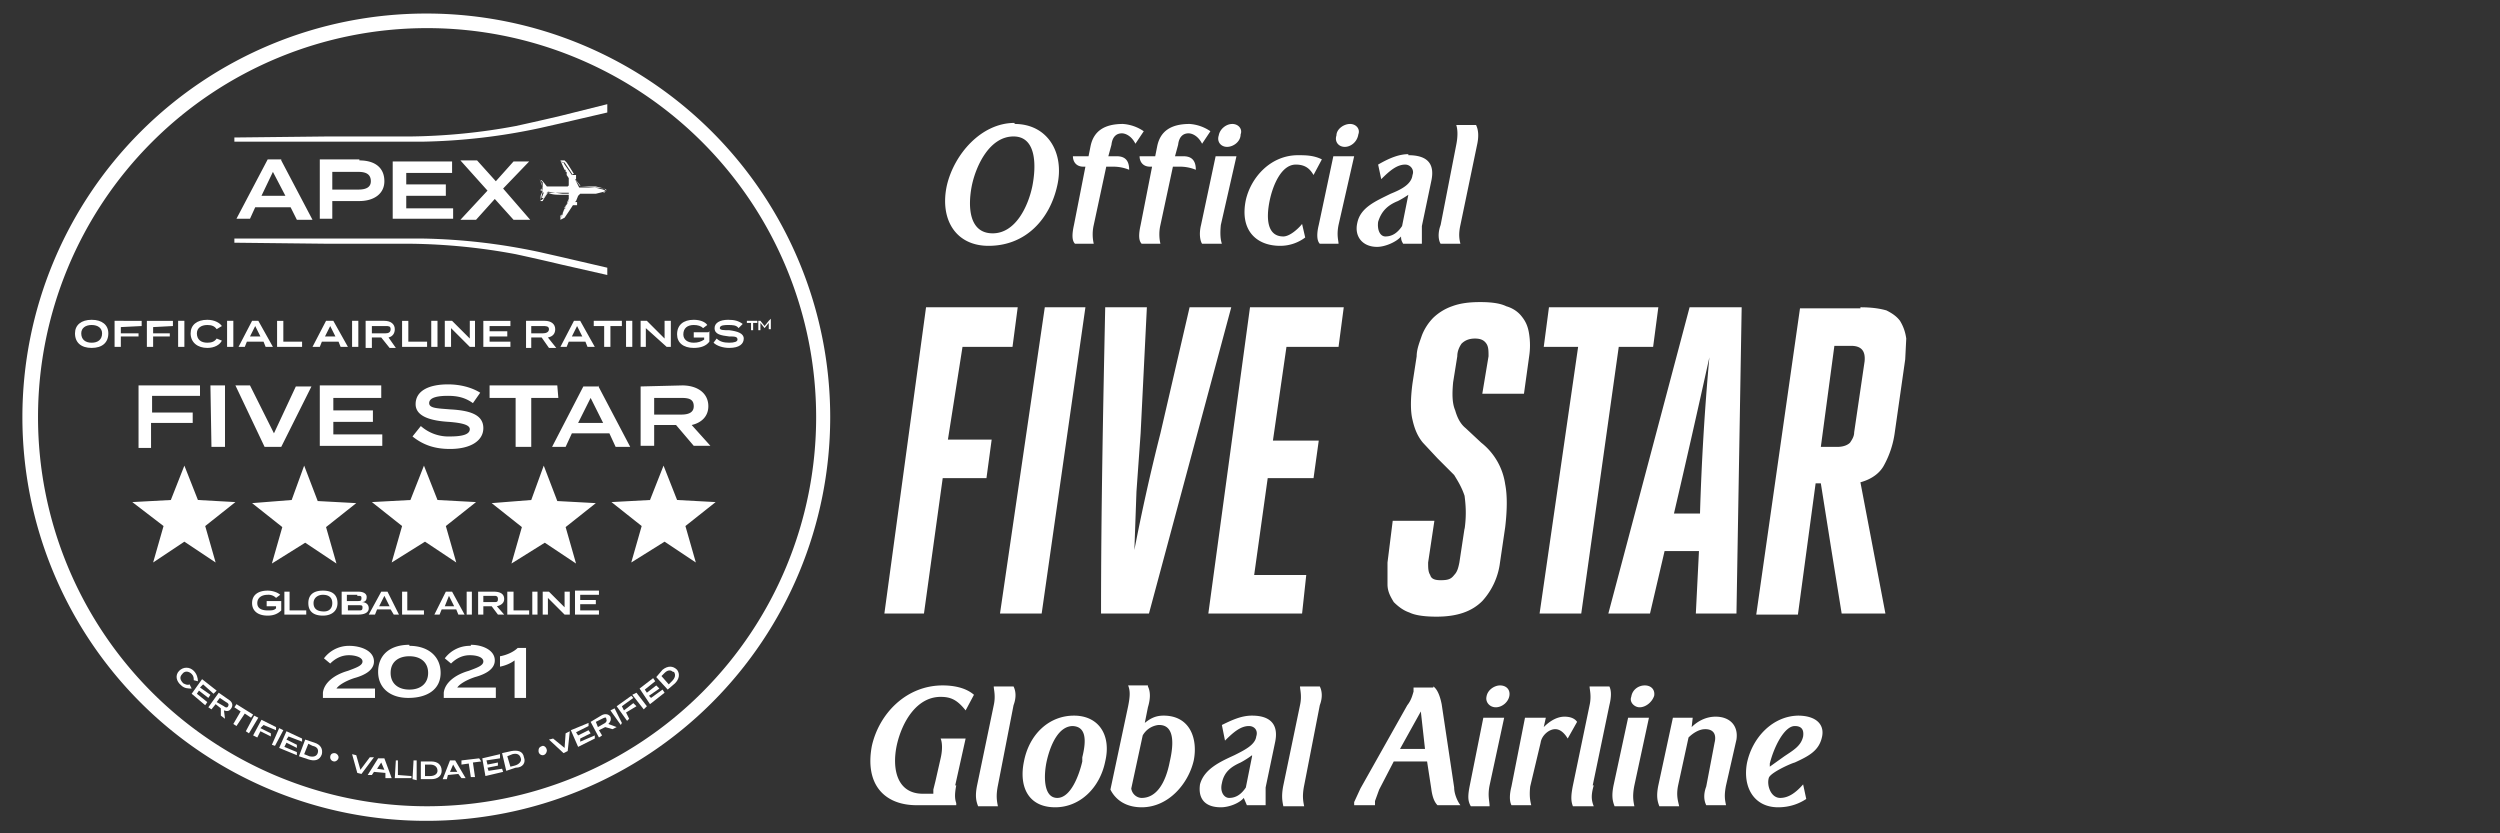 <svg xmlns="http://www.w3.org/2000/svg" viewBox="0 0 240 80"><rect x="0" y="0" width="240" height="80" fill="#333333" stroke="none"/><g fill="#FFF" fill-rule="evenodd"><path d="M41 1.3a38.7 38.7 0 11-.1 77.5 38.7 38.7 0 010-77.5zm0 1.4a37.3 37.3 0 100 74.7 37.3 37.3 0 000-74.7zM84.9 58.9l4-29.4h8.8l-.5 3.8h-4.8L91 42.2h4.2l-.5 3.7h-4.2l-1.8 13zM100.3 29.5h3.9L100 58.9h-4zM110.3 58.9h-4.6c0-9.9.2-19.7.4-29.4h4l-.6 12.1-.4 5.6-.2 5.6a197.6 197.6 0 012.5-11.2l2.8-12.1h4l-7.9 29.4zM120.4 55.2h5l-.4 3.7h-9l4-29.4h9l-.5 3.8h-5l-1.3 9h4.4l-.5 3.6h-4.4zM140.6 50.8c.2-1.4.1-2.4 0-3.2-.3-.9-.7-1.5-1-2L138 44l-1.4-1.5c-.5-.6-.8-1.3-1-2.2-.2-.8-.2-2 0-3.5l.4-2.6c0-.7.3-1.4.5-2a5 5 0 011.1-1.7 5 5 0 011.8-1.1c.8-.3 1.7-.4 2.7-.4 1 0 1.9.1 2.5.4.7.2 1.2.6 1.5 1 .4.5.6 1 .7 1.7a7 7 0 010 2.1l-.5 3.6h-4l.6-3.6c0-.5 0-.9-.2-1.2-.2-.3-.5-.5-1.1-.5-.6 0-1 .2-1.3.5-.2.3-.4.7-.4 1.2l-.4 2.5c-.1 1.1-.1 2 .2 2.7.2.7.5 1.3 1 1.7l1.5 1.4a6.2 6.2 0 012.3 4c.2 1 .2 2.4 0 4.1l-.5 3.4a6.7 6.7 0 01-1.7 3.7c-1 1-2.4 1.5-4.4 1.5-1 0-2-.1-2.6-.4-.6-.2-1.1-.6-1.5-1-.3-.5-.6-1-.6-1.7v-2.1l.5-4h4l-.6 4c0 .5 0 .9.2 1.2.1.4.5.5 1 .5.7 0 1-.1 1.3-.5.3-.3.4-.7.5-1.2l.5-3.3zM151.8 58.9h-4l3.7-25.6h-3.3l.5-3.8h10.5l-.5 3.8h-3.3zM167.2 29.5l-.5 29.4h-3.9l.3-6h-3.3l-1.4 6h-4l7.8-29.4h5zm-3.1 4.8a1243.5 1243.5 0 01-3.4 15h2.5a247 247 0 01.9-15zM178.6 29.5c1 0 1.8.1 2.5.3.6.3 1 .6 1.3 1 .3.5.5 1 .6 1.7l-.1 2-1 7a9 9 0 01-1 3.1c-.4.8-1.2 1.4-2.3 1.7l1.2 6.3 1.2 6.3h-4.2l-1-6.2-1-6.3h-.5L172.6 59h-4l4.2-29.4h5.8zm-.9 3.7h-1.6l-1.3 9.7h1.6c.6 0 1-.2 1.2-.4.2-.3.4-.6.4-1l1-6.8c.1-1-.3-1.5-1.3-1.5zM97.4 11.9c3.2 0 4.8 2.8 4.1 5.9-.7 3.2-3 5.8-6.6 5.8-3.2 0-4.7-2.6-4-5.8.7-3 3.3-6 6.5-6zm-.1 1.2c-2.3 0-3.6 2.8-4 4.7-.4 2-.3 4.6 2 4.6 2.2 0 3.4-2.6 3.8-4.5.4-2 .4-4.8-1.8-4.8zM103.2 23.4c-.3-.3-.3-.9-.1-1.8l1.1-5.6h-.2c-.7 0-1-.5-1-1h1.5l.2-1c.3-1.4 1.3-2.1 3.1-2.1a4 4 0 012 .7l-.8 1.2c-.4-.8-1-1-1.3-1-.4 0-.9.2-1 1.1l-.3 1.1h.8c.7 0 1.2.3 1.2 1.3a4 4 0 00-1.5-.3h-.7l-1.2 5.6a4 4 0 000 1.8h-1.8zM109.6 23.4c-.3-.3-.3-.9-.1-1.8l1.1-5.6h-.2c-.7 0-1-.5-1-1h1.5l.2-1c.3-1.4 1.3-2.1 3.1-2.1a4 4 0 012 .7l-.8 1.2c-.4-.8-1-1-1.3-1-.4 0-.9.2-1 1.1l-.3 1.1h.8c.7 0 1.2.3 1.2 1.3a4 4 0 00-1.5-.3h-.7l-1.2 5.6a4 4 0 000 1.8h-1.8zM117.2 21.6c-.1 1 0 1.5.1 1.8h-1.9c-.2-.3-.3-1-.1-1.8l1.4-6.6h2l-1.5 6.6zM118.3 11.9c.6 0 1 .5.8 1 0 .7-.7 1.2-1.3 1.2-.6 0-1-.5-.8-1.1.1-.6.7-1.1 1.3-1.1zM125.3 22.8a4 4 0 01-2.4.8c-2.3 0-3.9-1.5-3.3-4.4.5-2.2 2.4-4.3 5-4.3.7 0 1.5 0 2.3.4l-.8 1.5c-.3-.5-.7-1-1.7-1-1.4 0-2.2 2-2.5 3.4-.4 1.9-.2 3.5 1.3 3.5.6 0 1.4-.7 1.8-1.2l.3 1.3zM128.5 21.6c-.2 1 0 1.5 0 1.8h-1.8c-.3-.3-.3-1-.1-1.8L128 15h2l-1.5 6.6zM129.6 11.9c.6 0 1 .5.8 1-.1.7-.7 1.2-1.3 1.2-.6 0-1-.5-.8-1.1 0-.6.7-1.1 1.3-1.1zM135.2 14.9c1.7 0 2.6.7 2.2 2.5l-.9 4.3v1.7h-1.8c-.1-.2-.2-.3-.2-.7-.4.5-1.5 1-2.3 1-1.4 0-2.2-1-1.9-2.3.3-1.5 1.8-2.1 3.2-2.8 1-.4 2-.9 2.1-1.8.2-.5-.2-1-.7-1-.8 0-1.5.6-2.3 1.4l-.3-1.4c1.2-.7 2.1-1 2.9-1zm0 3.8a9 9 0 01-1 .6c-1 .4-1.6 1-1.9 2-.1.8.2 1.4.7 1.4.7 0 1.2-.4 1.6-1l.6-3zM140.2 21.6c-.2.9-.1 1.4 0 1.8h-1.9c-.2-.3-.3-1 0-1.8l1.5-7.7c.2-1 .1-1.6 0-1.9h1.9c.2.4.3 1 .1 1.9l-1.6 7.7z"/><g><path d="M91.8 75.4c-.2 1-.1 1.4 0 1.7v.2H88c-3.1 0-5-2-4.3-5.7.7-3.1 3.3-5.8 6.8-5.8 1 0 2.2.2 3 .9l-.8 1.5c-.8-1-1.4-1.3-2.4-1.3-2.3 0-3.7 2.4-4.2 4.6-.5 2.3 0 4.7 2.5 4.7h1v-.4l.2-.8.5-2.2c.3-1.3 0-1.9 0-1.9h2.4l-1 4.5zM95.8 75.4c-.2 1-.1 1.5 0 2h-1.9c-.2-.5-.3-1-.1-2l1.6-7.7c.2-.9 0-1.5 0-1.8h1.9c.2.4.3 1 0 1.8l-1.5 7.7zM103.1 68.7c2.4 0 3.6 1.9 3 4.4-.5 2.5-2.4 4.4-4.8 4.4-2.6 0-3.5-2-3-4.4.5-2.6 2.4-4.4 4.8-4.4zm-.1 1c-1.3 0-2.1 1.6-2.5 3.3-.3 1.3-.4 3.6 1 3.6 1.3 0 2.1-2.2 2.4-3.5v-.4c.4-1.6.4-3-1-3zM110.2 65.9c.2.4.3 1 0 2l-.3 1.5c.5-.4 1-.7 1.8-.7 2.6 0 3.3 2.3 2.9 4.3-.5 2.2-2.4 4.5-5 4.5-1.5 0-2.5-.7-3-1.7l1.7-8c.2-1 .2-1.5 0-2h1.9zm1 3.7a2 2 0 00-1.5 1l-1.1 5.1c.1.6.6.9 1 .9 1.4 0 2.3-1.4 2.7-3.5.6-2.6 0-3.5-1-3.5zM120.2 68.7c1.7 0 2.6.8 2.2 2.6l-.9 4.3v1.7h-1.8l-.3-.7c-.4.5-1.4.9-2.2.9-1.5 0-2.2-.8-2-2.2.4-1.5 2-2.2 3.3-2.8 1-.5 2-1 2.1-1.8.2-.6-.2-1-.7-1-.8 0-1.5.6-2.3 1.4l-.3-1.5c1.2-.6 2-.9 2.9-.9zm0 3.8a9 9 0 01-1.1.7c-.9.4-1.6.9-1.8 2-.2.8.2 1.4.7 1.4.7 0 1.2-.4 1.6-1l.6-3zM125.2 75.4c-.2 1-.1 1.5 0 2h-2c-.1-.5-.2-1 0-2l1.6-7.7c.2-.9 0-1.5 0-1.8h1.9c.2.4.3 1 0 1.8l-1.5 7.7zM137.6 65.9c.3.2.6.7.8 1.7l1.2 8c0 .6.3 1.3.6 1.7H138c-.3-.3-.5-.8-.6-1.6l-.4-2.6h-3.2l-1.4 2.7-.4 1.1v.4H130V77l.6-1.3 4.5-8c.4-.5.5-1 .6-1.3V66h1.9zm-1.2 2.4l-2 3.6h2.4l-.4-3.6zM143 75.4c-.2 1 0 1.5 0 2h-1.8c-.3-.5-.3-1-.1-2l1.3-6.5h2l-1.4 6.5zM144 65.8c.6 0 1 .4.9 1-.1.6-.7 1.1-1.3 1.1-.6 0-1-.5-.9-1 .1-.7.8-1.1 1.3-1.1zM148.4 68.9l-.2.9c.5-.5 1.2-1 2-1 .6 0 1 .2 1.2.5l-.9 1.6c-.3-.5-.7-.9-1.2-.9-.6 0-1.3.6-1.4 1.3l-1 4.2c-.1.9 0 1.4.1 1.8h-1.9c-.2-.4-.2-1 0-1.8l1.3-6.6h2zM153 75.4c-.3 1-.2 1.5 0 2h-2c-.2-.5-.2-1 0-2l1.6-7.7c.2-.9 0-1.5 0-1.8h1.9c.2.4.2 1 0 1.8l-1.6 7.7zM156.9 75.4c-.2 1-.1 1.5 0 2H155c-.2-.5-.3-1-.1-2l1.4-6.5h2l-1.4 6.5zM157.9 65.8c.6 0 1 .4.9 1-.2.6-.8 1.1-1.4 1.1-.5 0-1-.5-.8-1 .1-.7.7-1.1 1.3-1.1zM162.5 68.9l-.1.9c.5-.5 1.3-1 2.3-1 1.4 0 2.2.9 2 2.2l-1 4.4c-.2 1-.1 1.4 0 1.9h-1.9c-.2-.4-.3-1 0-1.8l.8-4.2c.2-.8-.1-1.3-.9-1.3-.6 0-1.2.4-1.6.8l-1 4.6c-.2 1 0 1.5.1 2h-1.9c-.2-.5-.3-1-.1-2l1.4-6.5h2zM172.6 68.7c1.8 0 2.6.9 2.3 2.1-.3 1.3-1.3 1.8-2.6 2.4-.4.1-2.4 1-2.5 1.5-.2.7.2 1.9 1.1 1.9.8 0 1.5-.5 2.2-1.3l.3 1.4c-.6.4-1.5.8-2.7.8-2.3 0-3.4-1.9-3-4.2.5-2.5 2.5-4.6 5-4.6zm-.3 1c-1 0-2 2-2.4 3.6v.3l1.4-1c.9-.6 1.6-1 1.8-1.9.1-.7-.2-1-.8-1z"/></g><g><path d="M33.5 62c1.2 0 2.4.5 2.4 1.5 0 .8-.8 1.3-1.9 1.6-.9.3-1.5.7-1.7 1H36v.9h-5v-.5c.1-.9 1-1.7 2.4-2.1.8-.3 1.4-.5 1.4-.9s-.7-.6-1.3-.6c-.7 0-1.3.3-1.8.8l-.6-.5a3 3 0 012.4-1.2M39.3 62c1.8 0 3 1 3 2.6S41 67 39.2 67s-2.9-1-2.9-2.5c0-1.6 1.1-2.6 3-2.6zm0 1c-1 0-1.8.5-1.8 1.6 0 1 .7 1.6 1.8 1.6s1.8-.6 1.8-1.6-.7-1.6-1.8-1.6zM45.2 62a3 3 0 00-2.5 1.2l.6.5c.5-.5 1.1-.8 1.8-.8s1.3.2 1.3.6c0 .4-.6.6-1.4.9-1.4.4-2.3 1.2-2.4 2.1v.5h5V66h-3.7c.2-.3.8-.7 1.7-1 1.1-.3 1.9-.8 1.9-1.6 0-1-1.2-1.5-2.3-1.5M49.4 67h1.1v-4.8h-.8c-.4.4-1.1.7-1.7.8v1c.5-.1 1-.3 1.4-.6V67z"/></g><g><path d="M34.2 72.5l.4 1.4.9-1.2h.4l-1.2 1.6-.4-.1-.5-1.8zM36.5 72.8h.4l.7 1.9H37v-.5l-1.1-.1-.2.3h-.4l1-1.6zm.1.4l-.4.6.7.1-.3-.7zM38.2 74.4V73H38l-.1 1.7h1.6v-.2zM40 74.9V73h-.3l-.1 1.8zM41.4 73.1c.6 0 1 .3 1 .9 0 .5-.4.8-1 .8h-1v-1.7zm0 .3h-.6v1.1h.5c.4 0 .7-.2.7-.5 0-.4-.3-.6-.7-.6zM43.7 73l1 1.7h-.4l-.3-.4-1 .1-.1.4h-.4l.7-1.8h.5zm-.2.4l-.3.7h.7l-.4-.7zM46 72.8l-1.7.2v.4l.7-.1.2 1.3h.4l-.2-1.4.8-.1zM46.9 74l-.1-.3 1-.2v-.3l-1 .2-.1-.4 1.3-.2v-.4l-1.7.4.3 1.7 1.7-.4-.1-.3zM49.1 72.1c.6-.1 1.1 0 1.2.6.2.5-.1 1-.8 1l-.9.3-.4-1.7zm.9.7c-.1-.4-.4-.5-.8-.4l-.5.2.3 1 .4-.1c.4-.1.7-.4.6-.7z"/></g><g><path d="M18.2 65.7l.2.4c-.3 0-.7 0-1-.3-.5-.4-.6-1-.2-1.4.4-.4 1-.4 1.4 0 .3.3.4.7.4 1l-.4-.1c0-.2 0-.4-.2-.6-.3-.3-.7-.3-.9 0-.3.3-.2.6.1.9.2.1.4.2.6.1M18.9 66.6l.2-.3.9.7.2-.3-1-.7.3-.3 1 .9.3-.3-1.4-1.1-1 1.4 1.3 1.1.2-.3zM21 66.5l1 .7c.3.2.4.5.2.8-.2.3-.4.3-.7.2l.1.8-.4-.3V68l-.5-.4-.4.5-.3-.2 1-1.4zm.1.5l-.3.4.7.4c.1.1.3.2.4 0 .1-.2 0-.3-.2-.4l-.6-.4zM24.3 68.6l-1.6-1-.2.3.6.4-.7 1.2.3.2.8-1.2.6.4zM23.9 70.4l.9-1.5-.4-.2-.8 1.5zM26.5 70.1v-.3l-1.4-.7-.8 1.5.4.2.3-.6 1 .5v-.3l-1-.5.3-.3zM26.4 71.6l.8-1.5-.4-.2-.7 1.6zM27.3 71.7l.2-.4 1 .5v-.3l-1-.5.2-.3 1.3.5v-.3l-1.5-.7-.7 1.6 1.7.7v-.3zM29.3 71l.9.3c.6.2.8.6.7 1.1-.2.6-.7.7-1.3.5l-.9-.3.6-1.6zm.3.4l-.4 1 .5.2c.4.1.7 0 .8-.3.1-.3 0-.6-.5-.7l-.4-.2z"/></g><g><path d="M63.6 64.3c.5-.4 1-.4 1.4 0 .3.4.2.9-.2 1.3l-.7.6L63 65zm1 .2c-.2-.2-.5-.2-.8.1l-.3.3.7.8.3-.3c.3-.3.4-.6.2-.9zM53.1 70.9l1.1.9.1-1.4.4-.2-.2 1.9-.4.2-1.4-1.3zM55.7 71.2v-.3l1-.5-.2-.3-1 .5-.2-.3 1.2-.6v-.3l-1.7.7.7 1.6 1.6-.8v-.3zM57.7 68.7c.3-.2.7-.2.9.1.1.3 0 .5-.2.7l.8.3-.4.2-.7-.2-.6.3.3.5-.3.2-.8-1.5zm.5.3c0-.2-.2-.1-.4 0l-.6.3.2.5.7-.4c.1-.1.2-.2.1-.4zM59.7 69.4L59 68l-.4.2 1 1.4zM60.8 67l-.2-.2-1.4 1 1 1.4.2-.2-.3-.6 1-.6-.3-.3-.9.7-.2-.4zM62.1 67.8l-1-1.3-.4.2 1.1 1.4zM62.5 67l-.2-.2 1-.7-.3-.3-.9.7-.2-.3 1-.8-.2-.3-1.3 1 1 1.5 1.4-1.1-.2-.3z"/></g><g><path d="M27 58.6c-.3.3-.7.5-1.3.5-1 0-1.5-.5-1.5-1.2 0-.8.6-1.2 1.5-1.2.5 0 1 .2 1.2.4l-.4.3a1 1 0 00-.8-.3c-.6 0-1 .3-1 .8s.4.7 1 .7c.4 0 .6 0 .8-.2v-.2h-.9v-.5H27v.9zM27.8 58.6v-1.8h-.5V59h2.1v-.4zM31 56.7c.9 0 1.4.4 1.4 1.2 0 .7-.5 1.2-1.4 1.2-.9 0-1.4-.4-1.4-1.2 0-.8.5-1.2 1.4-1.2zm0 .4c-.5 0-.9.3-.9.8s.3.8 1 .8c.5 0 .8-.3.8-.8s-.3-.8-.9-.8zM34.4 56.8c.5 0 .8.2.8.5s-.1.5-.5.5c.4 0 .7.2.7.6 0 .4-.4.6-1 .6h-1.6v-2.2zm0 1.3h-1v.5h1c.3 0 .4 0 .4-.3 0-.2-.1-.2-.4-.2zm-.1-1h-1v.6h1c.3 0 .4 0 .4-.3 0-.2-.1-.2-.4-.2zM37.2 56.8l1.1 2.2h-.5l-.3-.5h-1.3l-.2.5h-.6l1.2-2.2h.6zm-.3.4l-.5 1h1l-.5-1zM39.1 58.6v-1.8h-.5V59h2.1v-.4zM43.4 56.8l1.2 2.2H44l-.2-.5h-1.4l-.2.5h-.5l1.1-2.2h.6zm-.3.4l-.4 1h.9l-.5-1zM44.8 59h.5v-2.2h-.5zM47.4 56.8c.6 0 1 .2 1 .7 0 .4-.3.6-.7.7l.7.8h-.6l-.6-.8h-.8v.8h-.5v-2.2zm0 .4h-1v.6h1c.3 0 .4 0 .4-.3s-.2-.3-.4-.3zM49.3 58.6v-1.8h-.6V59h2.1v-.4zM51.1 59h.5v-2.2h-.5zM54.2 56.8v1.5l-1.5-1.5h-.6V59h.5v-1.6l1.6 1.6h.5v-2.2zM55.7 58.6V58h1.5v-.4h-1.5v-.5h1.8v-.4h-2.3V59h2.3v-.4h-1.8z"/></g><g fill-rule="nonzero"><path d="M17.7 44.7L19 48l3.6.2-2.9 2.3 1 3.5-3-2-3 2 1-3.5-3-2.3 3.7-.2zM29.2 44.7l1.3 3.4 3.7.2-2.9 2.3 1 3.5-3-2-3.2 2 1-3.5-2.9-2.3L28 48zM40.7 44.7L42 48l3.7.2-2.9 2.3 1 3.5-3-2-3.2 2 1-3.5-2.9-2.3 3.7-.2zM52.2 44.7l1.3 3.4 3.7.2-2.9 2.3 1 3.5-3-2-3.2 2 1-3.5-2.9-2.3L51 48zM63.7 44.7L65 48l3.7.2-2.9 2.3 1 3.5-3-2-3.2 2 1-3.5-2.9-2.3 3.7-.2z"/></g><g><path d="M14.6 38.2v1.4h3.9v1h-4V43h-1.2V37h5.9v1h-4.6zM20.3 42.9h1.3V37h-1.4zM22.6 37l2.8 5.9H27l2.9-5.8h-1.5l-2.1 4.5L24 37zM32 41.8v-1.3h3.8v-1.1H32v-1.2h4.6V37h-5.9v5.8h6v-1.1H32zM46.4 41.1c0-1.3-1.3-1.7-3.2-1.8-1.2-.1-2-.1-2-.6 0-.6 1-.7 1.8-.7 1 0 1.7.2 2.4.7l.7-1c-.8-.5-1.9-.8-3.1-.8-1.8 0-3.1.6-3.1 1.9 0 1.2 1.5 1.6 3.2 1.7 1.3.1 2 .3 2 .7 0 .5-.7.7-1.9.7a4 4 0 01-2.8-1l-.8 1c1 .8 2.1 1.2 3.6 1.2 2 0 3.2-.8 3.2-2M53.5 37H47v1.2h2.5v4.7H51v-4.7h2.6zM57.4 37l3.1 5.9h-1.4l-.6-1.3h-3.6l-.6 1.3H53l3-5.8h1.5zm-.7 1.2l-1.2 2.4h2.4l-1.2-2.4zM65.5 37c1.4 0 2.5.7 2.5 2 0 1-.7 1.6-1.6 1.8l1.8 2h-1.6l-1.7-2h-2.1v2h-1.3v-5.7zm0 1.2h-2.7v1.6h2.6c.7 0 1.2-.2 1.2-.8 0-.7-.5-.8-1.2-.8z"/></g><g><path d="M8.8 30.7c1 0 1.6.5 1.6 1.3 0 .9-.6 1.4-1.6 1.4s-1.6-.5-1.6-1.4c0-.8.6-1.3 1.6-1.3zm0 .5c-.6 0-1 .3-1 .8 0 .6.4.9 1 .9s1-.3 1-.9c0-.5-.4-.8-1-.8zM13.6 31.3v-.5H11v2.5h.6v-1h1.7V32h-1.7v-.6zM16.6 31.3v-.5h-2.5v2.5h.6v-1h1.6V32h-1.6v-.6zM17.1 33.3h.6v-2.5h-.6zM20.8 32.5c-.2.3-.5.4-.9.4-.6 0-1-.3-1-.9 0-.5.4-.8 1-.8.4 0 .7.1.9.4l.5-.3c-.2-.3-.7-.6-1.4-.6-1 0-1.6.5-1.6 1.3 0 .9.7 1.4 1.6 1.4.7 0 1.2-.3 1.4-.7l-.5-.2M21.8 33.3h.6v-2.5h-.6zM24.8 30.8l1.4 2.5h-.7l-.2-.5h-1.6l-.2.5h-.6l1.3-2.5h.6zm-.3.5l-.5 1h1l-.5-1zM27.2 32.8v-2h-.6v2.5H29v-.5zM32 30.8l1.4 2.5h-.7l-.2-.5h-1.6l-.2.5H30l1.3-2.5h.6zm-.3.5l-.5 1h1l-.5-1zM33.8 33.3h.6v-2.5h-.6zM36.9 30.8c.6 0 1 .3 1 .8 0 .4-.2.7-.6.8l.7 1h-.6l-.8-1h-.9v1h-.6v-2.6H37zm0 .5h-1.2v.7H37c.3 0 .5-.1.5-.4 0-.3-.2-.3-.5-.3zM39.2 32.8v-2h-.6v2.5H41v-.5zM41.4 33.3h.6v-2.5h-.6zM45.1 30.8v1.7l-1.7-1.7h-.7v2.5h.6v-1.8l1.8 1.8h.5v-2.5zM47 32.8v-.5h1.7v-.5H47v-.5h2v-.5h-2.6v2.5H49v-.5h-2zM52.3 30.8c.6 0 1 .3 1 .8 0 .4-.2.7-.7.8l.8 1h-.7l-.7-1h-1v1h-.5v-2.6h1.8zm0 .5H51v.7h1.1c.3 0 .6-.1.6-.4 0-.3-.3-.3-.6-.3zM55.7 30.8l1.4 2.5h-.7l-.2-.5h-1.6l-.2.5h-.6l1.3-2.5h.6zm-.3.5l-.5 1h1l-.5-1zM59.7 30.8H57v.5H58v2h.6v-2h1.1zM60.1 33.3h.6v-2.5h-.6zM63.8 30.8v1.7l-1.7-1.7h-.6v2.5h.5v-1.8l2 1.8h.4v-2.5zM68 31.9h-1.4v.5h1v.2c-.3.2-.6.3-1 .3-.6 0-1-.3-1-.8 0-.6.4-.9 1-.9.4 0 .7.1.9.3l.4-.3c-.2-.3-.7-.5-1.3-.5-1 0-1.6.5-1.6 1.4 0 .8.6 1.3 1.6 1.3.7 0 1.2-.2 1.5-.6v-1zM71.4 32.5c0-.5-.6-.7-1.4-.8-.5 0-.9 0-.9-.2 0-.3.5-.3.8-.3.4 0 .8 0 1 .3l.4-.4c-.4-.3-.8-.4-1.4-.4-.8 0-1.3.3-1.3.8 0 .6.6.7 1.4.8.5 0 .8 0 .8.3 0 .2-.3.3-.8.3s-.9-.1-1.2-.4l-.3.4c.3.3.9.5 1.5.5 1 0 1.4-.4 1.4-.9M72.7 30.8h-1v.2h.4v.7h.2V31h.4zM73.8 30.8l-.4.5-.4-.5h-.2v.9h.2V31l.4.5.4-.5v.6h.2v-1z"/></g><g><path d="M27 15.4l3 5.7h-1.5l-.6-1.2h-3.4L24 21h-1.3l3-5.7h1.3zm-.8 1.1l-1.1 2.3h2.3l-1.2-2.3zM34.5 15.4c1.5 0 2.4.7 2.4 2 0 1.2-1 1.9-2.4 1.9h-2.6V21h-1.2v-5.7h3.8zm0 1.1h-2.6v1.7h2.5c.7 0 1.2-.2 1.2-.8 0-.7-.5-.9-1.2-.9zM39 20v-1.2h3.8v-1.1H39v-1.1h4.4v-1.1h-5.7V21h5.8V20zM50.8 15.5h-1.5l-1.7 1.9-1.8-2h-1.6l2.6 2.9-2.6 2.8h1.5l1.8-2 1.8 2h1.6l-2.6-3zM55 16.8l-.8-1.2-.4-.1.2.1h.1l.1.2.7 1h.4v.4h-.1l.4.8H57.1l.8.2.2.1-.1.1-.8.2h-1.5l-.2.2-.2.5-.1.1h.2v.3H55a34 34 0 01-.8 1.2l-.4.2V21v-.3c.2-.1.3-.3.4-.6v-.2l.2-.3.1-.3.1-.2v-.4H54c-.6 0-1 0-1.4-.2a17.4 17.4 0 00-.4.6l-.1.2H52h-.1V19v-.2l.2-.5h-.2v-.1l.2-.1-.1-.5-.2-.4.3.8v.1H52v.1h.1v.2l-.2.8h.1l.2-.2.3-.5h2.1v.7l-.1.3-.2.3v.2h-.1l-.4 1 .2-.4.2-.5.1-.2.1-.3.2-.3v-.7H54l-1.4-.2-.3.4a1.5 1.5 0 01-.1.2H52v.1H52V19l.2-.5-.2-.1h.1V18v-.5l-.2-.2h.1l.1.1.4.5h2l.1-.1v-.5-.2l-.2-.3v-.3h-.1v-.2h-.1a28 28 0 01-.4-.9H54.2l.1.1.1.1.2.3.5.8h.4v.4-.4H55zm.2.4l.1.1.4.5v.1h1.5l.8.2.2.1v.1l-.2.2h-.3.2l.3-.2-.2-.2-.8-.1a87.4 87.4 0 00-1.5-.1l-.5-.7z"/><path fill-rule="nonzero" d="M58.3 26.4l-4.4-1a229.7 229.7 0 00-4.4-1 58.2 58.2 0 00-10-1h-8l-9-.1v-.4h18.1a58.2 58.2 0 0111.2 1.3l2.2.5 4.3 1v.7zM58.3 10l-4.4 1.1a229.7 229.7 0 01-4.4 1 58.2 58.2 0 01-10 1h-8l-9 .1v.4h18.1a58.2 58.2 0 0011.2-1.3l2.2-.5 4.3-1v-.7z"/></g><path fill-rule="nonzero" d="M32.5 72.7c0 .2-.2.4-.4.4a.4.4 0 01-.4-.4c0-.2.1-.4.4-.4.2 0 .4.2.4.4M52.5 72c0 .3-.2.5-.4.5a.4.4 0 01-.4-.4c0-.3.1-.4.4-.5.2 0 .4.2.4.5"/></g></svg>